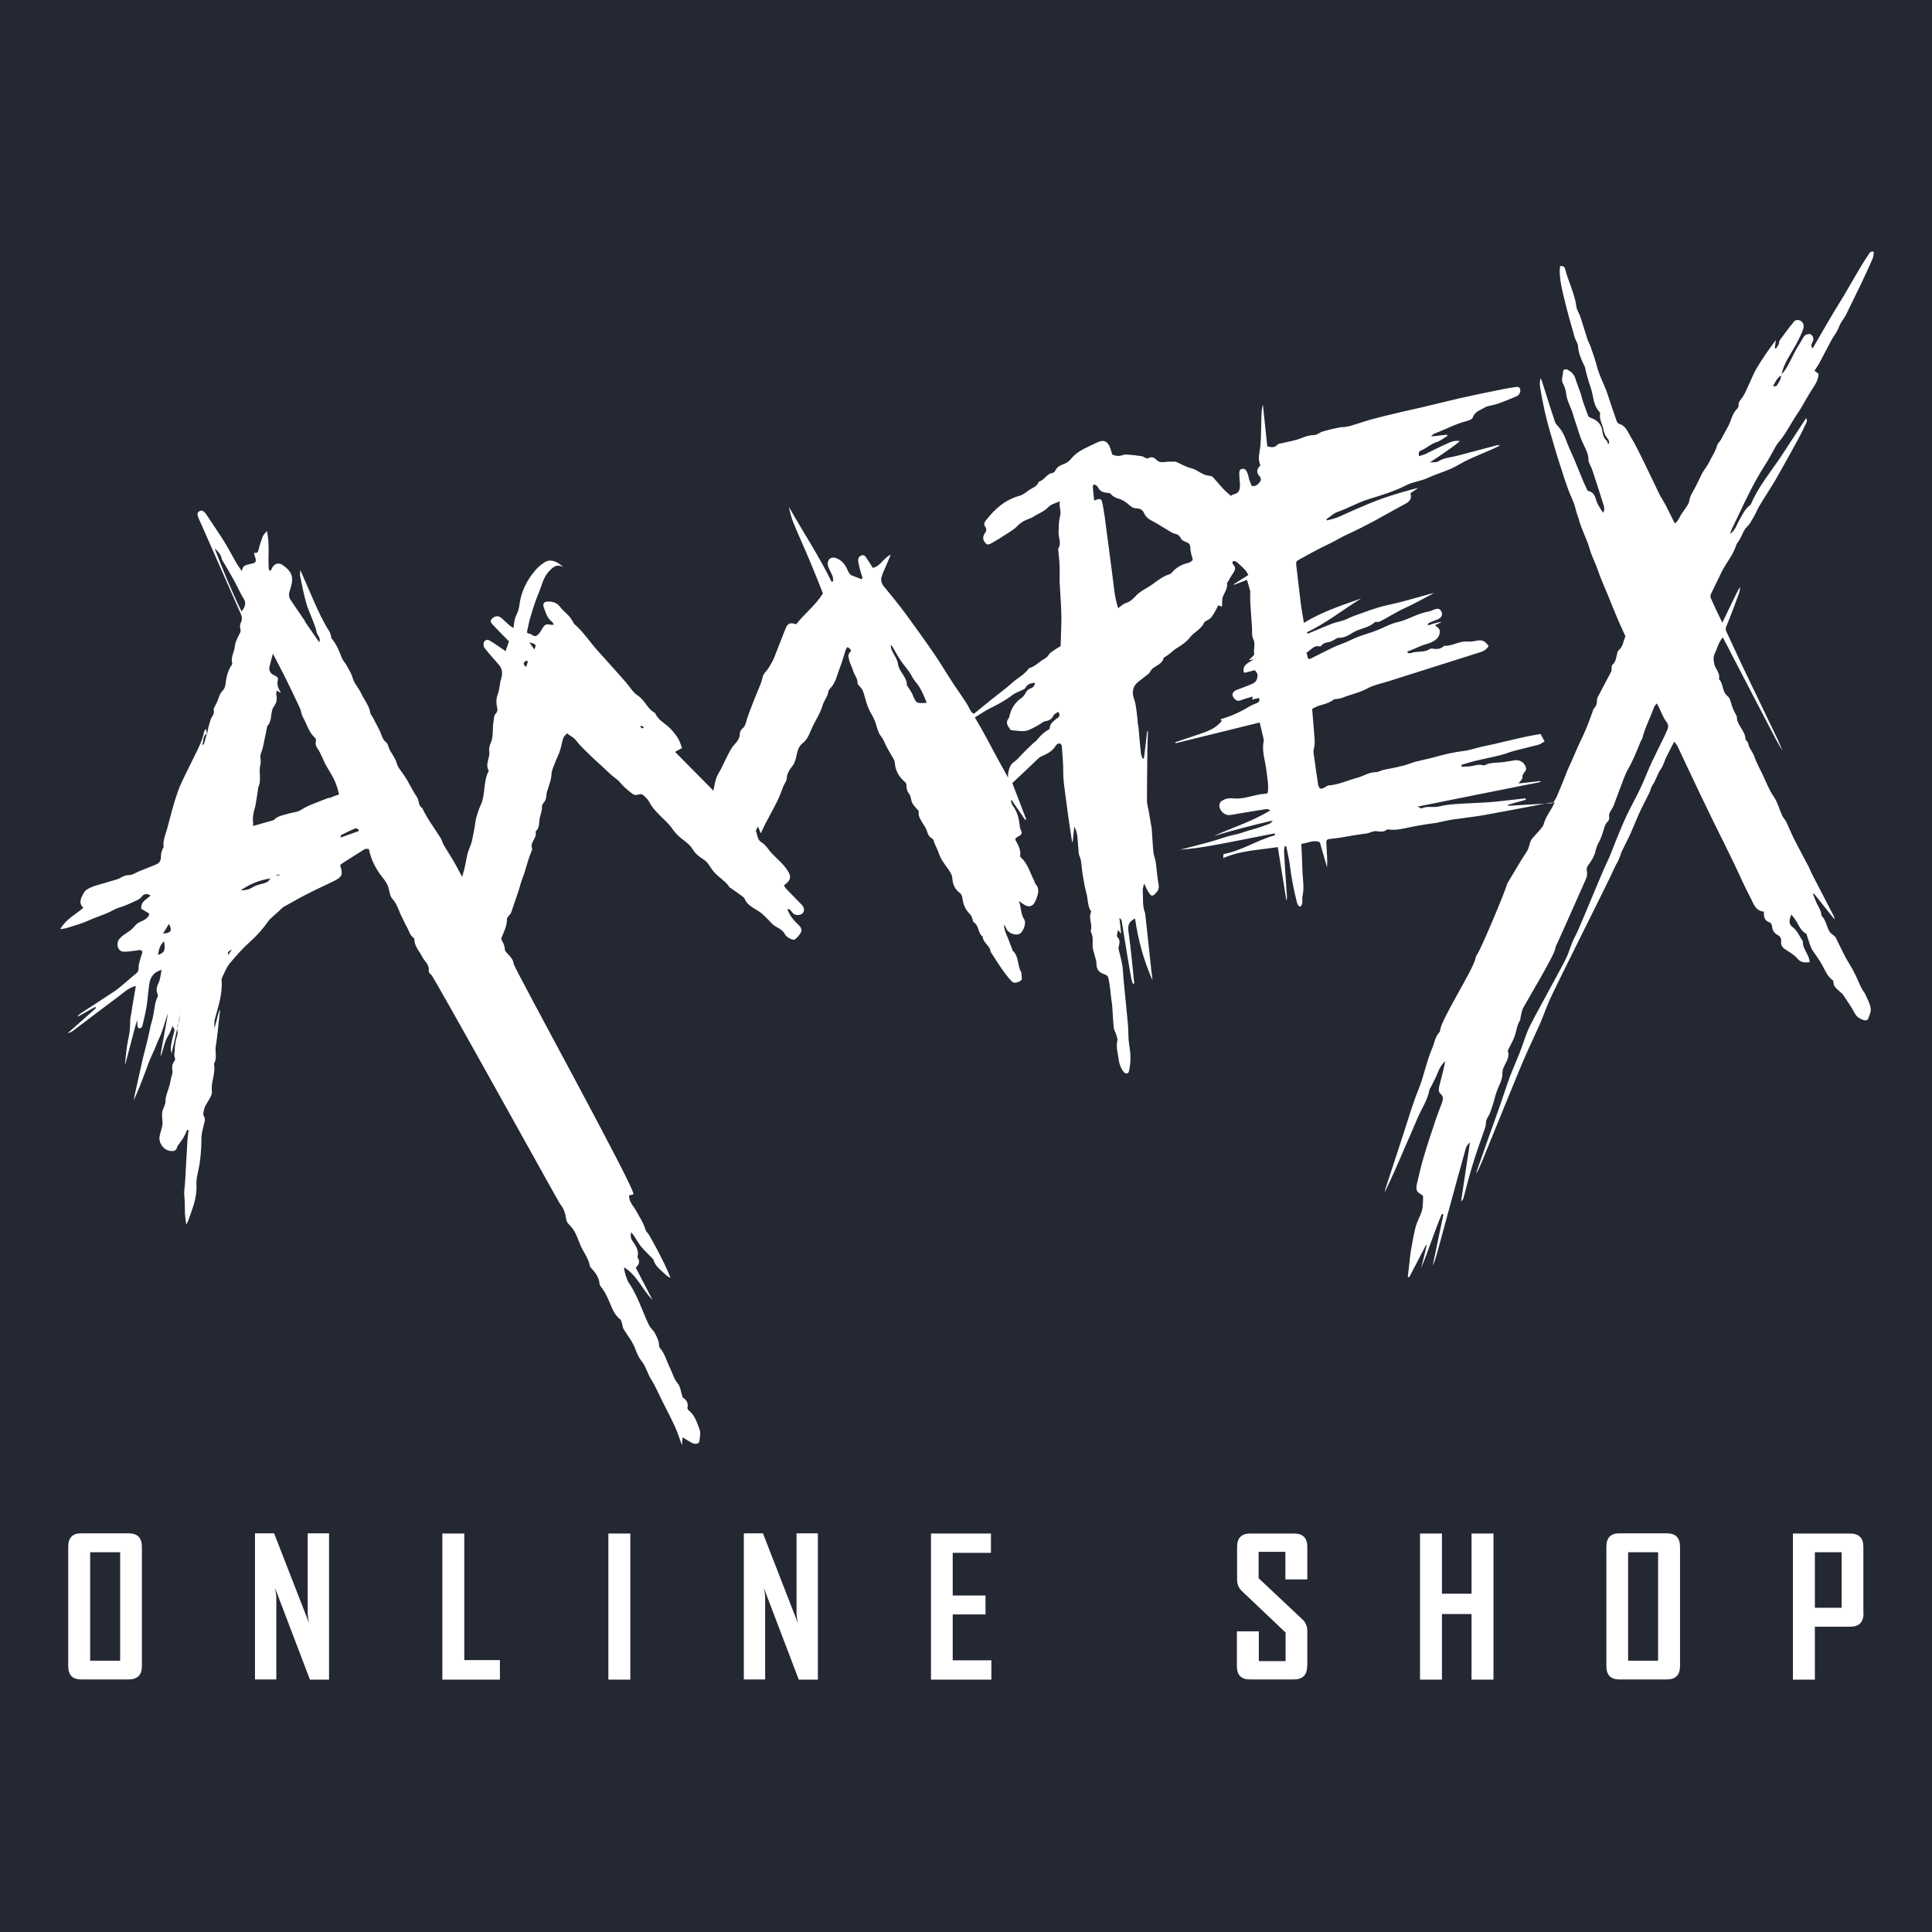 <svg viewBox="0 0 96 96" xmlns="http://www.w3.org/2000/svg" id="Ebene_1">
  <defs>
    <style>
      .cls-1 {
        fill: #fff;
      }

      .cls-2 {
        fill: #242833;
      }

      .cls-3 {
        fill: none;
      }
    </style>
  </defs>
  <rect height="96" width="96" class="cls-2"></rect>
  <g>
    <g>
      <path d="M12.11,29.77c-.12-.19-.21-.38-.31-.58-.21-.43-.47-.83-.7-1.25-.03-.05-.07-.11-.09-.17-.05-.23-.2-.39-.37-.53.41,1.06.83,2.1,1.34,3.14.18-.21.24-.43.12-.61Z" class="cls-3"></path>
      <path d="M16.71,38.98c-.06-.15-.13-.3-.2-.44-.11-.2-.24-.39-.35-.6-.11-.22-.19-.46-.32-.67-.09-.15-.19-.28-.14-.47.01-.04,0-.12-.04-.15-.32-.27-.41-.69-.61-1.04-.08-.13-.08-.31-.15-.45-.25-.54-.52-1.08-.78-1.62-.18-.36-.37-.71-.56-1.08-.06.25-.11.45-.17.65-.04.16.04.34.21.41.12.05.24.13.21.25-.08.26.05.44.15.65,0,0,0,0,.01,0h0s0,0,0,0c-.06-.04-.12-.08-.21-.13-.01.09-.03.16-.02.21.04.2.03.38-.1.55-.23.3-.06.74-.36,1.02,0,0,0,.02,0,.03-.03.17-.07.34-.1.5-.06.26-.09.53-.19.77-.08.21,0,.41-.04.6-.09.38.07.77-.11,1.14,0,0,0,.02,0,.03-.04.28-.08.56-.13.83-.03.18-.1.35-.12.52-.02.16,0,.33,0,.53.32-.09.65-.18,1.03-.29.16-.21.47-.24.75-.33.18-.06.39-.07.55-.15.16-.09.32-.18.49-.26.31-.13.62-.25.94-.37.17-.06.34-.13.5-.19-.05-.17-.08-.32-.14-.47Z" class="cls-3"></path>
      <path d="M34.76,71.02c-.13-.33-.23-.7-.54-.94-.04-.03-.07-.1-.06-.14.06-.27-.1-.42-.24-.5-.09-.28-.11-.55-.25-.71-.19-.22-.25-.5-.37-.74-.17-.33-.25-.71-.5-1-.03-.03-.05-.08-.05-.12,0-.22-.1-.42-.2-.61-.13-.23-.2-.21-.32-.45-.28-.59-.48-1.22-.81-1.79-.05-.09-.11-.19-.17-.27-.1-.15-.23-.54-.24-.78.65.4.9,1.11,1.41,1.62-.27-.53-.55-1.06-.83-1.6.15-.14.23-.3.1-.49-.01-.02-.02-.04-.01-.06.08-.32-.1-.55-.26-.79-.08-.11-.1-.24-.06-.42.06.07.09.1.11.13.14.2.25.42.41.61.16.19.35.36.52.54.03.03.06.06.07.1.11.34.39.52.63.75.06.06.14.1.22.14-.18-.47-.4-.89-.62-1.32-.14-.27-.29-.53-.44-.8-.06-.1-.16-.18-.19-.29-.1-.34-.3-.63-.47-.94-.13-.24-.36-.43-.34-.75.07-.02.15-.03.21-.06.21-.08-5.93-11.23-5.95-11.46-.02-.2-.15-.33-.27-.46-.06-.07-.16-.15-.16-.23-.02-.31-.2-.54-.36-.78-.11-.16-.23-.33-.31-.5-.05-.12-.1-.21-.22-.25-.1-.03-.18-.1-.17-.21.05-.29-.12-.49-.29-.65-.29-.27-.39-.63-.6-.94-.21-.32-.37-.67-.56-1-.17-.3-.37-.59-.54-.89-.06-.1-.08-.23-.14-.32-.31-.5-.67-.96-.92-1.5-.21-.12-.14-.37-.26-.54-.18-.26-.32-.55-.48-.83-.05-.08-.1-.16-.15-.24-.13-.2-.31-.38-.37-.59-.07-.28-.26-.49-.38-.74-.05-.11-.06-.25-.14-.31-.21-.16-.24-.4-.34-.61-.11-.22-.23-.43-.34-.65-.04-.08-.11-.14-.12-.22-.06-.38-.32-.66-.47-1-.12-.25-.33-.46-.4-.71-.06-.24-.19-.43-.3-.63-.07-.14-.2-.26-.25-.4-.13-.34-.26-.67-.5-.95-.03-.03-.02-.1-.04-.15-.02-.06-.03-.13-.06-.18-.31-.48-.55-1-.78-1.52-.22-.51-.44-1.01-.68-1.56,0,.13-.03.24,0,.34.09.43.17.86.29,1.28.07.27.19.52.29.78.08.23.19.45.23.69.03.16.23.29.13.5-.24-.35-.47-.68-.7-1.01-.01-.02,0-.05-.02-.06-.23-.34-.47-.68-.7-1.03-.05-.07-.08-.17-.08-.25,0-.12.05-.23.08-.34.16-.52.08-.8-.36-1.12-.19-.14-.36-.13-.51.04-.05.06-.08.15-.12.22-.03-.01-.06-.03-.09-.04-.06-.62.06-1.25-.1-1.94-.11.14-.18.21-.21.29-.08.21-.15.42-.2.64-.03.13-.08.2-.22.15,0,.04,0,.06,0,.08.17.46.06.42-.26.5-.16.04-.32.06-.35.34-.11-.16-.19-.26-.25-.36-.21-.37-.41-.75-.63-1.11-.28-.45-.58-.88-.87-1.32-.13-.2-.24-.26-.36-.19-.12.07-.13.16-.02.4.69,1.55,1.37,3.11,2.06,4.67.07.15.1.3.02.46-.04.09-.06.21-.03.31.04.12,0,.2-.06.3-.09.18-.19.37-.21.56-.02.3-.22.56-.13.87,0,.02-.01.04-.02.06-.21.3-.28.64-.32,1-.01.1-.06.21-.13.28-.15.15-.19.33-.26.51-.04.11-.1.21-.15.31-.02.04-.03.08-.05.11.05.15,0,.28-.09.4-.02.03-.03.07-.05.1,0,0,0,0,0,0t0,0c-.03.11-.07.23-.1.34,0,0,0-.01,0-.01-.02.11-.05.23-.07.35,0,0,0,.02,0,.03,0,0-.01,0-.02,0-.05.17-.09.33-.14.5,0,.02-.03.03-.09.09.08-.24.01-.47.23-.59,0,0,0-.01,0-.02,0,0,0-.01,0-.02-.02-.06-.03-.13-.05-.19-.03.04-.07.07-.08.12-.13.61-.45,1.13-.71,1.68-.21.44-.45.87-.61,1.33-.21.59-.36,1.21-.52,1.81-.08.31-.23.6-.18.93,0,.03-.05.07-.06.11-.03.1-.07.2-.07.3,0,.26-.04.37-.28.47-.26.11-.53.21-.8.32-.16.06-.31.18-.47.19-.17,0-.31.04-.45.13-.08.05-.17.08-.27.11-.3.09-.59.17-.89.26-.14.04-.28.09-.42.16-.09.05-.19.11-.24.2-.14.25-.31.51-.04.77-.4.34-.86.56-1.15,1.06.14-.02.22-.03.3-.05.33-.11.67-.19.99-.33.33-.15.67-.27,1-.4.23-.09.44-.24.7-.31.29-.09.57-.23.85-.36.08-.03.15-.09.2-.15.12-.17.26-.18.45-.08-.17.21-.5.28-.46.67.11.06.25.15.39.23,0,.16-.12.24-.24.32-.1.06-.22.09-.32.16-.09.06-.16.16-.24.24-.2.22-.5.31-.69.56-.16.2-.08.57.17.61.2.03.41-.02.62-.04.1,0,.23-.06.3-.02.12.07.03.19,0,.29-.04.19-.13.38-.12.56,0,.17-.05.25-.17.34-.17.13-.33.28-.49.41-.18.15-.35.31-.55.44-.54.36-1.08.71-1.62,1.06-.07.05-.14.1-.2.16,0,.01.01.02.02.03.28-.16.57-.32.85-.48.01.02.02.04.04.06-.47.42-.94.84-1.41,1.25.15-.03.26-.11.36-.19.72-.54,1.43-1.09,2.16-1.63.27-.2.51-.44.87-.53-.04.24-.08.47-.12.7-.04.21-.07.42-.1.63-.02.13-.06.25-.06.38,0,.34-.03.67-.11,1-.08.39-.11.79-.15,1.18-.03.3.62-2.44.61-2.15,0,.09,0,.17.01.26,0,.04.06.11.09.11.05,0,.11-.04.14-.08,0-.04.02-.07.03-.11.1-.42.2-.83.24-1.26.02-.24.05-.46.08-.7.05-.38.19-.63.62-.76-.05.23-.06.45-.14.62-.09.19-.15.35-.07.55.02.05.04.12.02.15-.15.29-.16.61-.22.92-.03.17-.08.34-.13.51-.04.21-.1.49-.17.77-.02.08-.03.16-.06.24-.05.21-.1.41-.15.59-.14.63-.28,1.25-.42,1.88-.02.09-.03.17-.05.26.23-.48.41-.97.6-1.47.1-.28.2-.56.33-.83.13-.26.22-.54.35-.81.17-.37.27-.77.4-1.16.11-.33-.45,2.37-.32,2.04.13-.33.17-.7.37-1.01.08-.12.12-.27.21-.46.05.11.1.17.09.21-.04.2-.11.39-.14.59-.03.15-.06.3-.03.44.01.05.02.1.02.14.09-.36.2-.86.29-1.27,0-.06,0-.12.02-.16.01-.02.02-.04.03-.06.05-.25.09-.43.1-.49,0,0,0,0,0,0,0-.02,0-.01,0,0-.03.16-.03.33-.1.49-.01.07-.03.14-.05.22,0,.02,0,.04,0,.06,0,.1.03.2,0,.29-.08.24-.12.47-.13.72,0,.14-.05.27.01.41.02.04.01.12-.02.15-.13.16-.13.33-.1.52.01.07-.02.15-.04.22-.03.13-.07.27-.09.4-.06.28-.23.6-.22.88,0,.18-.14.36-.16.54-.03.2.03.4.01.6-.02.18-.09.35-.13.53-.09.35.17.74.53.78.15.02.28,0,.33-.18.01-.06.05-.11.09-.16.08-.11.17-.22.23-.33.07-.12.12-.25.18-.38l.07.02c-.02.18-.05.37-.06.55-.04.66-.07,1.31-.11,1.97-.01.26-.07.51-.04.76.03.28.02.55.03.82,0,.18.04.35.06.59.05-.1.08-.14.1-.19.2-.58.45-1.14.41-1.78-.02-.35.11-.71.16-1.07.04-.26.06-.53.08-.8.01-.2,0-.41.02-.61.03-.23.1-.45.15-.68.01-.07.02-.16-.02-.22-.09-.13-.03-.25-.01-.37.05-.28.42-.62.39-.9-.06-.47.2-.9.1-1.37.17-.27.05-.57.09-.86.09-.55.13-1.11.2-1.67.07-.57-.23.63-.29.9-.02.07-.02.06,0,0,0-.02.01-.05.02-.1.02-.08,0-.17,0-.26,0-.09.01-.19.04-.28.17-.63.38-1.25.32-1.91,0-.03,0-.07.02-.09.12-.24.21-.5.37-.7.32-.39.67-.78,1.05-1.12.35-.31.65-.66.92-1.05.02-.03.06-.06.09-.09.13-.12.27-.24.4-.36.08-.07.15-.16.24-.21.41-.23.81-.46,1.23-.67.42-.22.86-.41,1.28-.62.39-.19.44-.33.3-.74,0,0,0-.02,0-.05.02-.02.05-.05.08-.07.38-.24.76-.49,1.14-.72.05-.03.14,0,.2,0,.11.56.37,1.03.71,1.45.13.16.23.33.28.53.04.18.07.38.19.51.25.28.32.64.49.95.07.13.12.27.2.4.12.2.16.45.37.59.02.01.02.06.02.09.02.33.25.56.39.83.11.23.37.39.32.7,0,.06.07.17.13.2.12.07,6.32,11.28,6.39,11.37.19.23.27.47.31.75.01.1.07.22.14.28.31.28.42.67.57,1.03.15.35.4.65.47,1.03,0,.04.04.08.07.11.2.22.38.45.41.77,0,.09.08.17.14.25.13.18.23.38.32.59.15.33.25.69.56.93.07.05.08.17.11.26.02.07.02.15.06.22.26.43.45.61.62,1.08.07.18.15.36.27.51.23.28.3.63.49.93.21.33.36.7.54,1.05.21.42.43.84.63,1.27.14.3.23.61.36.94,0-.14.02-.25.03-.39.18.11.32.2.47.28.16.08.35.04.36-.08.03-.21.08-.45,0-.63ZM7.85,47.45c.04-.25.09-.48.3-.68.07.43.05.56-.3.68ZM8.1,46.39c.11-.18.2-.32.29-.48.19.32.11.45-.29.48ZM11.34,47.45q-.08-.16.18-.26c-.06.08-.12.17-.18.26ZM10.65,27.24c.17.14.32.3.37.53.01.06.05.11.09.17.24.42.49.82.7,1.25.1.2.19.39.31.58.12.19.06.41-.12.61-.51-1.04-.93-2.08-1.34-3.14ZM12.96,43.93c-.14.04-.29.08-.41.16-.19.12-.38.15-.59.15.45-.31.93-.51,1.47-.59-.1.21-.28.23-.47.28ZM13.74,43.53s0-.03-.01-.05c.06,0,.11-.02.17-.03,0,.01,0,.02,0,.03-.06.01-.11.03-.17.04ZM16.34,39.64c-.32.12-.63.24-.94.37-.18.07-.33.17-.49.26-.16.09-.37.1-.55.15-.28.09-.59.12-.75.33-.38.11-.71.2-1.03.29,0-.2-.03-.37,0-.53.02-.18.09-.35.12-.52.05-.28.09-.56.13-.83,0-.01,0-.02,0-.03.18-.36.01-.76.11-1.14.05-.19-.05-.39.04-.6.1-.24.13-.51.19-.77.04-.17.07-.33.1-.5,0-.01,0-.03,0-.03.29-.28.13-.72.36-1.02.13-.17.14-.35.1-.55-.01-.06.01-.12.02-.21.08.05.15.09.21.13-.1-.2-.23-.39-.15-.65.04-.12-.09-.2-.21-.25-.17-.07-.25-.25-.21-.41.05-.2.1-.4.17-.65.19.37.38.72.56,1.08.27.54.53,1.08.78,1.62.07.14.07.32.15.45.2.35.29.76.61,1.04.03.03.05.1.04.15-.06.19.04.32.14.47.13.21.21.45.32.67.11.2.24.4.35.6.08.14.15.29.2.44.06.15.09.3.14.47-.17.06-.34.13-.5.19ZM17.81,41.3c-.29.1-.57.21-.89.32.01-.05.01-.12.04-.13.23-.12.46-.23.7-.33.04-.02.11.04.17.06,0,.03-.01.05-.02.08Z" class="cls-1"></path>
      <path d="M92.92,12.54c-.53.76-.95,1.59-1.44,2.38-.49.78-.94,1.59-1.41,2.39-.12-.12-.05-.23,0-.33.07-.14.03-.26-.07-.35-.08-.07-.3-.02-.37.1-.2.33-.4.65-.57,1-.16.32-.31.64-.56.9,0,0,0,.01,0,.02,0,0,0,0,0,0,0,0,0,0,0,0,0,.18-.09.33-.19.47-.01.02-.03.04-.04.06,0,0-.01,0-.02.01-.03,0-.09,0-.15,0,.12-.22.21-.42.41-.54,0,0,0,0,0-.01h0s0,0,0,0c0,0,0,0,.01-.01.1-.55.44-1,.7-1.47.15-.27.29-.55.39-.84.05-.16-.03-.35-.18-.4-.15-.05-.27,0-.35.14-.03.05-.08.09-.12.14-.18.24-.36.48-.54.73-.03.04-.01.11-.03.16-.04.08-.09.15-.14.23-.02,0-.04-.02-.06-.02l.05-.4c-.34.45-.65.89-.93,1.36-.19.31-.31.65-.47.98-.08.18-.16.36-.27.52-.09.12-.2.22-.18.4,0,.04-.03.11-.06.14-.28.26-.31.65-.5.96-.11.19-.21.39-.32.59-.05.09-.15.17-.18.26-.09.34-.29.61-.44.92-.08.16-.2.3-.29.45-.16.3-.29.62-.46.91-.1.17-.18.33-.21.53-.02.13-.13.26-.21.38-.07.11-.15.2-.21.31-.08.14-.14.3-.29.4-.16-.32-.31-.63-.47-.94-.08-.15-.18-.29-.26-.44-.26-.54-.52-1.08-.78-1.62-.22-.44-.42-.88-.68-1.3-.15-.25-.25-.56-.58-.65-.05-.01-.1-.09-.12-.14-.14-.4-.28-.8-.41-1.21-.16-.53-.45-1.01-.58-1.54-.08-.31-.19-.62-.3-.93-.04-.13-.12-.25-.16-.38-.12-.37-.23-.74-.35-1.11-.06-.18-.18-.34-.2-.52-.09-.65-.4-1.24-.56-1.86-.03-.13-.12-.16-.25-.15,0,.07-.02.14-.02.2,0,.51.12,1,.24,1.48.15.63.33,1.25.51,1.88.04.14.15.27.16.41.02.37.17.69.33,1.02.04.08.04.19.07.28.04.15.08.3.13.46.06.2.14.4.18.61.07.32.11.65.35.9.02.02.04.06.04.09-.06.27.1.49.15.74.04.21.11.39.25.54.04.05.04.14.05.21-.02,0-.04.01-.06.02-.02-.06-.03-.13-.07-.17-.16-.14-.19-.32-.22-.51-.05-.32-.26-.5-.54-.61-.06-.02-.14-.05-.15-.1-.1-.24-.18-.49-.27-.74-.04-.11-.06-.22-.09-.33-.09-.26-.2-.52-.28-.79-.06-.2-.2-.33-.37-.43-.09-.05-.23-.04-.24.07,0,.2-.12.41,0,.62.08.15.13.32.15.49.04.37.24.67.34,1.02.08.3.2.6.29.91.05.16.11.32.18.48.13.29.31.57.3.91,0,.08.06.16.09.24.04.09.08.17.11.27.18.54.36,1.09.53,1.64.05.14.09.29,0,.45-.15-.22-.3-.43-.36-.67-.07-.25-.19-.39-.41-.42-.09-.2-.18-.37-.25-.55-.13-.31-.26-.63-.39-.95-.15-.36-.33-.72-.46-1.09-.09-.24-.21-.44-.38-.63-.06-.06-.12-.13-.14-.2-.23-.68-.44-1.37-.66-2.05-.02-.05-.04-.09-.06-.13-.04.14-.04.26-.03.39.06.41.14.82.23,1.23.13.58.3,1.16.47,1.73.11.39.23.77.36,1.16.11.35.22.69.35,1.04.11.31.28.6.35.91.05.24.15.46.21.69.14.46.38.9.51,1.37.09.33.26.62.37.95.15.46.36.9.54,1.35.16.39.31.78.48,1.17.11.27.24.54.38.84-.11.21-.11.52-.36.71-.03.02-.03.08-.05.12-.06.2-.05.43-.24.58-.04.03-.03.12-.04.18,0,.06,0,.13-.03.18-.22.42-.44.83-.66,1.25-.03.05-.04.12-.04.19,0,.13-.03.25-.13.35-.05.05-.07.13-.09.2-.11.29-.21.58-.33.86-.13.32-.29.62-.43.94-.12.27-.23.55-.36.82-.18.37-.3.76-.47,1.14-.12.26-.19.54-.39.77-.73.04-1.47.09-2.22.13,0-.02,0-.03,0-.05.3-.08.59-.17.89-.25,0-.02-.01-.04-.02-.07-.59.06-1.17.14-1.76.19-.55.04-1.11.05-1.67.09-.28.02-.58.05-.85.12-.29.08-.6-.04-.88.1-.03.01-.08-.04-.2-.09,2.08-.42,4.09-.82,6.1-1.22,0-.02,0-.03,0-.05-.36.04-.72.08-1.08.12.08-.14.2-.18.19-.35,0-.11.12-.22.18-.33,0-.02,0-.04,0-.06-.03-.26-.3-.46-.56-.41-.17.03-.34.05-.51.08-.33.06-.69,0-1,.17-.02,0-.04,0-.06,0-.23-.08-.45.03-.67.05-.13.01-.26.01-.4.02,0-.03-.01-.06-.02-.09.23-.07.45-.14.68-.2.42-.1.85-.18,1.28-.29.21-.05.42-.14.63-.2.41-.11.82-.2,1.23-.31.11-.03.2-.1.32-.17-.08-.15-.14-.26-.2-.37-.32.06-.63.11-.93.18-.46.1-.92.22-1.37.32-.23.05-.46.1-.69.15-.29.07-.57.17-.86.2-.48.06-.94.17-1.41.3-.41.12-.83.17-1.23.32-.42.16-.88.22-1.33.32-.12.03-.24.11-.37.11-.36,0-.65.22-.99.3-.45.12-.88.33-1.36.36-.05,0-.1.04-.14.07-.25.15-.33.12-.38-.16-.06-.39-.12-.79-.17-1.18-.02-.18-.08-.37-.04-.53.05-.19.05-.36.04-.54-.04-.49-.08-.98-.12-1.46.35-.24.78-.21,1.08-.48.02-.02.06,0,.09-.01.1-.02.21-.02.31-.06.41-.17.86-.25,1.26-.47.31-.17.68-.24,1.03-.35,1.55-.49,3.09-.98,4.64-1.47.15-.05.27-.15.36-.28-.17-.25-.31-.32-.54-.28-.17.02-.34.07-.51.05-.4-.04-.75.23-1.14.21,0,0-.02,0-.03.01-.17.16-.36.17-.57.13-.05-.01-.11,0-.15.03-.28.18-.62.08-.92.19-.05.02-.11,0-.16,0,0-.02-.01-.05-.02-.07.21-.09.43-.17.64-.27.26-.11.55-.14.79-.34.12-.1.16-.2.18-.34.03-.19-.12-.26-.24-.36.13-.06.24-.11.34-.16-.12,0-.24.03-.35.06-.12.04-.23.07-.35.11.01-.08.05-.13.09-.14.14-.06.28-.11.42-.17.18-.08.24-.22.18-.36-.07-.16-.17-.2-.37-.12-.09.03-.18.08-.27.1-.55.08-1.02.41-1.56.53-.28.06-.55.2-.82.32-.29.13-.61.23-.92.33-.3.09-.59.25-.88.37-.2.08-.4.15-.59.24-.37.18-.74.37-1.1.55-.03.01-.06,0-.12.01-.03-.1-.05-.2-.08-.31.22-.12.35-.38.65-.31.03,0,.09-.02.11-.06.09-.11.2-.13.34-.15.13-.02.25-.11.37-.17.04-.02.08-.05.11-.05.29.02.52-.13.75-.27.34-.2.76-.22,1.06-.5.05-.04.17,0,.24-.03.44-.22.84-.49,1.29-.69.46-.21.91-.47,1.41-.73-.13.03-.21.04-.29.07-.67.18-1.34.39-2.02.53-.57.12-1.1.34-1.65.53-.17.06-.33.15-.49.21-.19.07-.39.1-.58.17-.42.16-.83.34-1.24.51-.01-.02-.02-.04-.04-.07.96-.46,1.79-1.12,2.69-1.68-.96.34-1.93.65-2.84,1.21-.05-.31-.11-.61-.15-.91-.08-.62-.14-1.25-.22-1.87-.03-.27-.04-.27.18-.39.47-.26.94-.52,1.43-.75.23-.11.45-.24.68-.36.34-.17.69-.32,1.03-.5.36-.18.71-.37,1.06-.57.35-.19.69-.38,1.04-.57.21-.11.33-.27.24-.52.14-.09.27-.18.4-.27-.6.15-1.18.32-1.76.52-.43.15-.85.33-1.27.51-.34.14-.67.31-1.02.45-.16.06-.33.09-.49.14,0-.02-.02-.04-.03-.06.18-.12.35-.29.55-.36.52-.18.99-.46,1.53-.63.64-.2,1.29-.39,1.89-.7.33-.17.72-.2,1.06-.36.5-.23,1.04-.36,1.53-.65.52-.31,1.1-.52,1.66-.77.13-.06.27-.12.4-.19-.08-.03-.14-.02-.2,0-.64.17-1.28.34-1.93.51-.31.08-.63.09-.92.27-.11.07-.29.04-.44.06.52-.34,1.03-.67,1.5-1.06-.25-.05-.47.04-.67.14-.36.16-.71.34-1.06.51-.09.04-.2.06-.3.1-.03-.15-.02-.24.11-.29.27-.11.47-.32.76-.41.19-.06.36-.2.54-.31,0-.02-.01-.04-.02-.06-.24.03-.48.05-.79.09.09-.09.11-.13.15-.14.55-.2,1.06-.49,1.63-.63.11-.03.27-.09.29-.18.11-.3.39-.36.61-.5.06-.04.14-.05.21-.07.14-.04.29-.06.43-.11.27-.1.53-.2.79-.31.09-.04.19-.07.25-.14.05-.06.09-.18.07-.26-.02-.11-.12-.14-.23-.12-.18.03-.36.06-.54.09-.75.15-1.49.3-2.24.47-.66.15-1.31.32-1.96.47-.39.09-.79.17-1.18.27-.41.1-.81.19-1.21.3-.36.1-.71.22-1.07.33-.1.03-.21.04-.31.06-.09.01-.19,0-.29.03-.26.06-.52.11-.78.19-.15.04-.28.18-.43.18-.22,0-.41.06-.61.14-.31.13-.65.18-.98.26-.08.02-.19.02-.24.08-.14.16-.3.13-.5.08-.07-.7-.15-1.39-.22-2.08-.05.2-.07.39-.07.58-.02.48-.01.97-.05,1.45-.03.34-.16.67,0,.99q-.29.28-.05.54c.1.11.08.22,0,.32-.09.11-.2.2-.38.17-.04-.1-.09-.21-.13-.32-.03-.1-.04-.21-.08-.31-.05-.11-.11-.26-.28-.22-.15.04-.13.18-.13.29,0,.14.02.28.03.42.01.26,0,.5-.33.56-.04,0-.07.04-.12.07-.13-.12-.27-.23-.38-.35-.17-.18-.33-.38-.5-.57-.04-.04-.11-.07-.17-.08-.35,0-.58-.29-.91-.37-.26-.06-.51-.21-.76-.32-.06-.02-.13-.01-.19-.01-.13,0-.26,0-.39.02-.16.02-.3,0-.41-.12-.09-.1-.22-.15-.35-.09-.1.05-.18.02-.26-.04-.07-.04-.16-.05-.24-.06-.15-.02-.3-.04-.45-.05-.12,0-.24-.03-.35.01-.19.07-.35.06-.54-.03-.03-.11-.06-.22-.1-.33-.12-.33-.33-.42-.65-.26-.12.06-.25.12-.38.18-.34.16-.67.33-.91.63-.11.13-.23.22-.39.27-.16.06-.31.14-.39.31-.02.05-.08.11-.14.12-.3.04-.41.37-.69.44-.07.24-.3.29-.47.41-.15.11-.31.24-.49.29-.72.2-1.23.66-1.67,1.23-.07.09-.11.19-.03.3.09.12.06.22-.01.32-.03.04-.05.09-.07.14-.05.15.02.28.12.38.1.1.21.01.3-.03.25-.14.49-.29.73-.45.19-.12.39-.24.54-.4.16-.17.35-.27.57-.35.07-.03.14-.05.2-.09.25-.17.55-.26.77-.5.13-.14.37-.19.57-.28-.07.24.08.48,0,.76-.07.25-.06.53-.07.79-.01.27.16.54-.02.81,0,0,0,.02,0,.03.02.27.06.54.07.82.01.25,0,.51,0,.77.03.59.08,1.18.09,1.77,0,.48-.03.96-.04,1.45-.11.06-.21.12-.31.19-.1.07-.23.14-.29.25-.08.13-.19.18-.31.25-.21.15-.4.33-.65.4,0,0-.02.01-.02.02-.14.19-.32.33-.52.47-.22.15-.41.34-.61.5-.23.19-.47.36-.7.55-.3.24-.6.49-.9.73-.06-.04-.1-.06-.12-.09-.09-.14-.16-.3-.25-.44-.22-.34-.45-.67-.68-1.01-.32-.49-.62-1-.95-1.48-.44-.64-.89-1.26-1.34-1.88-.36-.49-.75-.97-1.14-1.44-.11-.14-.15-.3-.11-.45.07-.24.19-.47.29-.71.05-.12.1-.25.17-.41-.37.17-.5.57-.89.66-.1-.16-.2-.32-.31-.48-.06-.09-.12-.19-.26-.14-.14.05-.17.18-.16.29.04.23.1.46.17.68.03.09.07.16,0,.21-.15-.06-.28-.11-.42-.16-.14-.04-.2-.12-.26-.26-.11-.28-.29-.52-.59-.63-.23-.08-.42.05-.41.29,0,.09.04.19.08.27.05.12.12.23.16.35.03.07.02.16.03.24-.03.01-.05.02-.08.03-.63-1.29-1.42-2.48-2.12-3.72.06.29.13.57.24.83.27.65.56,1.28.83,1.93.22.52.43,1.05.62,1.54-.38.6-.92,1.01-1.33,1.53-.3-.1-.42-.05-.53.22-.18.45-.35.9-.53,1.35-.03.08-.06.16-.1.24-.07.13-.15.26-.23.39-.07.11-.18.2-.24.32-.06.13-.07.29-.13.43-.1.26-.21.5-.31.76-.13.34-.27.67-.38,1.02-.05.16-.07.33-.22.45-.07.05-.12.16-.13.25,0,.24-.13.4-.28.56-.12.13-.21.3-.29.46-.13.25-.25.5-.37.75-.08.15-.18.29-.23.45-.07.2-.1.41-.14.62-.63-.64-1.27-1.28-1.91-1.93.12-.06.23-.13.35-.19-.06-.15-.11-.34-.21-.5-.13-.2-.29-.4-.47-.56-.24-.21-.53-.36-.66-.68-.38-.19-.5-.63-.85-.86-.25-.16-.41-.45-.61-.68-.45-.51-.91-1.02-1.37-1.53-.4-.44-.72-.95-1.17-1.34-.05-.04-.07-.11-.1-.16-.07-.1-.13-.2-.21-.28-.13-.14-.29-.26-.4-.41-.16-.22-.36-.28-.61-.28-.19,0-.28.11-.21.29.1.26.16.53.4.71.04.03.06.08.1.15-.08,0-.14.02-.19,0-.17-.05-.28.01-.37.17-.07.13-.15.27-.27.36-.16.13-.28-.11-.45-.09-.01,0-.03-.03-.06-.06.06-.25.1-.51.18-.77.12-.4.24-.8.41-1.19.15-.35.21-.74.49-1.05.21-.23.4-.41.73-.23-.34-.32-.67-.41-.93-.24-.18.12-.35.26-.48.42-.41.49-.69,1.05-.77,1.69-.02.19-.08.37-.17.55-.09.17-.09.39-.13.61-.08-.06-.14-.09-.2-.14-.13-.11-.25-.24-.38-.35-.16-.14-.33-.13-.48.02-.1.1-.09.18.08.35.25.26.5.52.76.78-.06.17-.11.31-.17.49-.07-.05-.11-.08-.15-.11-.21-.14-.42-.29-.64-.42-.11-.07-.23-.03-.28.07-.04.08-.03.22.02.29.22.28.46.55.7.82.2.22.21.46.13.72-.04.13-.06.27-.08.4-.02.12-.04.24-.08.34-.09.23-.09.46-.04.69.03.12.02.21-.06.29-.1.1-.09.22-.11.35-.08.37.01.77-.15,1.13-.06.12-.09.28-.07.41.05.32-.22.62-.03.94,0,0,0,.02,0,.03-.21.4-.19.86-.27,1.29-.03.14-.06.26-.12.39-.1.21-.17.44-.23.66-.04.15-.05.31-.08.47-.04.22-.08.44-.13.66-.02.09-.05.18-.09.28-.04.12-.1.24-.13.36-.08.35-.13.72-.24,1.06-.1.28-.07.58-.14.86-.12.46-.14.95-.2,1.42-.04.26-.08.53-.12.79.02,0,.04,0,.05,0,.08-.22.16-.44.24-.67.03,0,.05.01.08.02-.15,1.08-.3,2.16-.46,3.24.01,0,.02,0,.04,0,.05-.19.11-.38.16-.57.03,0,.05.01.08.02-.02.15-.03.31-.06.46-.07.34-.1.68.1,1,.17.27.23.3.52.2.22-.08.29-.19.32-.47,0-.09.02-.19.06-.27.15-.31.32-.61.46-.92.26-.62.53-1.23.75-1.86.12-.35.33-.68.32-1.08,0-.04.05-.09.08-.13.04-.06.11-.11.13-.18.12-.35.24-.7.36-1.06.07-.2.11-.41.19-.61.17-.43.26-.89.44-1.32.02-.06.06-.14.05-.18-.13-.32.27-.53.17-.85.22-.18.16-.44.21-.68.04-.19.13-.38.11-.59,0-.05.05-.12.09-.17.09-.1.12-.22.13-.35,0-.14.06-.27.1-.41.06-.2.14-.4.15-.62,0-.21.11-.42.19-.63.07-.19.17-.37.23-.56.07-.21.1-.43.17-.64.03-.08.11-.15.18-.23.17.13.33.19.46.36.25.33.57.6.87.9.14.14.3.27.44.4.15.14.29.28.44.41.14.13.31.22.43.37.17.21.37.37.57.53.1.08.19.12.33.07.07-.02.19-.03.24.02.12.1.24.22.31.35.15.29.38.52.61.75.21.2.42.4.58.64.12.17.26.31.42.43.2.16.42.31.54.52.15.25.35.39.58.54.17.11.28.32.4.49.24.34.64.52.86.87,0,.02.04.02.05.03.21.15.43.3.64.46.02.02.04.05.06.08.13.33.45.45.71.63.1.06.19.14.27.22.13.12.26.26.38.39.19.19.5.24.64.52.05.1.16.17.26.22.07.04.19.07.24.04.12-.1.23-.22.3-.36.07-.14-.03-.28-.13-.37-.25-.23-.43-.46-.55-.77.15-.03.19.1.27.19.12.13.39.13.5,0,.1-.11.07-.29-.06-.42-.25-.26-.51-.52-.76-.78-.05-.05-.08-.12-.12-.17.39-.29.37-.47.16-.78-.27-.41-.7-.68-.98-1.09-.08-.11-.19-.21-.3-.28-.21-.13-.19-.37-.27-.55-.02-.04.05-.12.11-.23.06.15.09.23.13.34.08-.17.15-.32.22-.46.2-.39.42-.77.61-1.16.12-.24.2-.49.3-.74.05-.12.15-.23.16-.35,0-.28.17-.48.32-.69.07-.1.11-.23.14-.35.06-.26.1-.55.32-.72.3-.23.38-.59.53-.89.17-.33.37-.64.48-1.02.06-.22.25-.41.28-.67,0-.05.05-.1.08-.14.29-.29.35-.68.49-1.04.12-.29.19-.59.29-.89.02-.05.05-.09.09-.14.11.07.23.15.13.25-.14.14-.07.28-.04.42.04.17.14.33.19.51.06.21.23.38.22.61,0,.06.07.13.12.18.15.14.19.33.24.51.08.29.17.6.33.85.11.18.18.35.24.55.06.19.11.41.24.56.12.15.17.31.25.47.1.2.22.39.33.58.04.07.09.15.1.23.02.41.2.73.51.99.04.03.07.09.07.14,0,.17.02.3.13.44.1.12.09.32.16.46.05.11.15.2.23.3.03.04.1.08.09.12-.04.25.11.43.22.62.08.12.16.25.2.39.04.13.09.24.21.31.04.03.1.07.11.11.05.23.19.43.26.65.1.32.31.56.49.82.09.14.17.26.18.43.02.28.12.53.35.7.12.09.14.19.16.33.04.28.15.53.36.74.06.05.09.14.12.21.03.07.03.17.08.2.27.17.19.54.44.71.01.31.37.45.39.75.32.49.62,1,1.02,1.44.12.13.21.11.34.07.12-.04.22-.1.19-.25-.02-.08,0-.19-.03-.25-.2-.33-.1-.78-.42-1.06-.02-.02-.02-.06-.03-.09-.07-.18-.14-.36-.21-.54-.09-.21-.19-.42-.19-.66.05.05.08.11.1.17.08.24.48.4.69.27.17-.1.33-.54.21-.71-.18-.26-.14-.57-.26-.91.1.07.14.1.18.13.31.23.53.16.67-.2.1-.27.2-.53-.03-.78-.03-.04-.04-.1-.06-.15-.21-.39-.31-.85-.66-1.16-.02-.02-.05-.06-.04-.08.04-.3-.09-.54-.23-.78-.01-.02,0-.06,0-.1.03-.02.06-.03.08-.05.08-.06.19-.1.22-.18.03-.07-.04-.17-.07-.26-.01-.04-.02-.08-.02-.13-.04-.36-.12-.69-.34-.99-.05-.07-.08-.16-.11-.25.02,0,.04-.02.05-.03.22.33.45.65.67.98.02,0,.03-.02.05-.03-.23-.59-.46-1.19-.69-1.8.44-.41.87-.82,1.3-1.23.06-.06.14-.1.22-.13.27-.12.51-.26.66-.53.03-.05.12-.08.18-.08.04,0,.1.09.1.14.03.45.08.89.07,1.34,0,.35.06.69.1,1.03.09.71.19,1.42.3,2.13.01.08.03.16.04.25,0,0,.02,0,.03,0,.03-.25.05-.51.08-.76.08.16.13.31.15.47.03.28.04.57.07.85.01.11.08.22.1.33.04.21.05.42.08.64.06.33.1.66.19.98.1.32.05.67.25.96-.14.28.03.55,0,.83,0,.06-.04.14-.01.19.15.27.04.57.1.85.03.13.07.26.11.4.02.09.06.19.06.28-.01.29.11.47.39.56.07.02.17.08.19.14.05.18.07.38.1.57.02.16.03.31.05.47.01.11.04.23.05.34.03.37.04.75.08,1.12,0,.1.07.2.1.3.03.11.1.24.08.34-.08.34.03.66.07.98.03.22.11.43.25.6.1.11.24.09.26-.06.05-.24.08-.48.07-.73,0-.26-.07-.53-.09-.79-.02-.28-.01-.56-.04-.84-.06-.68-.14-1.37-.2-2.05-.03-.27-.03-.53-.07-.8-.04-.27-.12-.54-.18-.8-.01-.05-.02-.11,0-.16.03-.17.09-.32-.07-.48-.05-.05.01-.21.03-.35.06.07.09.1.16.19-.03-.31-.06-.55-.09-.79.07.05.11.11.12.18.03.17.05.34.08.5.12.74.24,1.49.37,2.23.02.12.06.24.1.36.02,0,.05,0,.07-.01-.09-.87-.17-1.74-.29-2.6-.04-.3.03-.49.33-.63.15,1.07.43,2.08.86,3.06,0-.18-.04-.36-.06-.54-.1-.9-.19-1.81-.29-2.71,0-.05-.02-.11-.04-.16-.11-.33-.06-.67-.09-1.01-.01-.12.04-.24.06-.37.07.08.08.16.12.23.04.09.09.17.15.25.08.14.17.15.28.03.12-.12.22-.24.18-.45-.07-.37-.09-.74-.14-1.11-.03-.18-.1-.35-.12-.53-.04-.37-.05-.75-.08-1.12,0-.06-.02-.13-.03-.19-.04-.25-.09-.5-.13-.76-.03-.16-.08-.31-.08-.47,0-.81.01-1.61.02-2.42,0-.34.02-.69.03-1.03-.01,0-.03,0-.04,0-.05.45-.11.9-.16,1.35-.02,0-.05,0-.07,0-.03-.09-.07-.17-.08-.26-.05-.43-.08-.85-.12-1.28,0-.05-.02-.11-.03-.16-.02-.2-.03-.4-.06-.6-.03-.21-.05-.43-.12-.63-.13-.33-.09-.64.17-.86.18-.15.37-.28.55-.43.05-.04.07-.11.11-.16.04-.05.08-.1.13-.13.2-.14.45-.23.51-.51.26-.12.44-.35.68-.49.23-.14.45-.29.61-.5.21-.28.57-.41.71-.74.02-.04.08-.08.12-.1.25-.1.35-.33.47-.54.04-.07.07-.15.11-.22.08.03.14.04.19.06.01-.17-.01-.34.04-.48.08-.22.24-.41.21-.66,0-.04.04-.1.07-.14.08-.14.16-.28.25-.41.09-.13.12-.25,0-.38-.05-.06-.09-.15,0-.19.05-.02.14.03.19.07.14.12.26.24.39.37.06.06.09.14.16.25-.26.16-.49.31-.73.46,0,0,0,.02.01.03.21-.08.43-.16.65-.25.06.2.11.37.16.55,0,.03,0,.06,0,.09,0,.15,0,.3,0,.44.03.43.06.87.09,1.3.01.19-.02.4.06.56.13.26,0,.5.05.75,0,.03-.05.09-.09.13-.05.05-.1.09-.18.17.1-.01.15-.02.25-.03-.46.24-.55.35-.5.64.03,0,.06.02.09.01.16-.04.31-.08.46-.12.15.19.15.19.12.37-.02.16-.12.25-.25.31-.25.11-.51.2-.77.3-.23.09-.28.28-.1.45.1.1.19.11.32.06.18-.07.37-.12.57-.18,0,.07-.01.1-.02.15.12-.03.22-.05.33-.08.06.13.02.2-.09.25-.14.06-.28.11-.41.19-.44.27-.91.48-1.41.62.03.03.05.06.07.08-.29.37-.7.52-1.12.66-.4.13-.79.27-1.19.4,0,.02,0,.04.01.05,1.4-.34,2.79-.69,4.18-1.03.06.25.12.48.17.71.02.07.04.15.03.22-.11.51.09.99.14,1.49.04.36.12.71.06,1.08-.04.02-.08.04-.12.04-.54.03-1.04.29-1.59.23-.11-.01-.24-.01-.35.02-.11.04-.26.1-.31.2-.13.26.16.63.46.61.15-.01.29-.05.44-.07.48-.08.95-.16,1.43-.23.04,0,.09.03.18.06-.91.56-1.89.86-2.82,1.28.97-.29,1.94-.54,2.93-.77-.06.09-.13.15-.21.18-.27.1-.54.2-.82.27-.3.08-.58.2-.88.26-.41.08-.8.24-1.2.35-.5.14-.99.26-1.49.39.53-.04,1.06-.11,1.59-.21.53-.09,1.05-.2,1.58-.3.51-.1,1.01-.2,1.52-.3,0,.03.02.06.03.09-.89.24-1.66.77-2.57.94,0,.06,0,.11-.01.2.87-.39,1.79-.4,2.71-.55.15.91.29,1.79.43,2.66.04-.1.02-.2.02-.29-.05-.72-.1-1.44-.14-2.16,0-.08.02-.16.03-.25.03,0,.05,0,.08,0,.06.31.14.62.18.93.07.61.19,1.21.34,1.81.03.11.05.23.19.26.15-.16.06-.36.1-.53.09-.39.02-.77,0-1.15-.01-.48-.04-.95-.06-1.44.32-.03.6-.22.92-.08.12.42.24.83.36,1.25.02-.37-.01-.73-.03-1.09-.02-.31-.01-.31.31-.34.13-.01.25-.03.38-.05.42-.07.84-.15,1.27-.2.18-.02.36-.14.51-.12.2.02.37.06.54-.08.02-.02.06-.01.09,0,.45.05.88-.09,1.31-.17.18-.03.36-.06.53-.09.17-.03.33-.04.5-.07.26-.05.52-.12.78-.16.54-.08,1.09-.14,1.62-.23,1.05-.19,2.09-.39,3.13-.59.11-.02.22-.03.37-.04-.24.51-.42.63-.56,1.12-.03.12-.44.53-.53.64-.19.21-.14.45-.3.69-.3.44-.56.91-.84,1.37-.06.1-.13.2-.16.31-.08.32-1.27,3.15-1.46,3.42-.04.05-.07.11-.08.18-.07.5-1.72,3.07-1.76,3.58,0,.04-.02.09-.05.12-.21.23-.24.55-.36.82-.28.65-.4,1.36-.67,2.02-.29.71-.5,1.45-.74,2.18-.3.92-.6,1.84-.9,2.75-.02.06-.02.12-.04.18.35-.72.67-1.45.98-2.18.22-.5.44-1,.65-1.5.2-.48.51-.91.6-1.43,0-.04.04-.07.06-.11.12-.24.25-.48.35-.73.08-.2.16-.38.37-.57-.04.19-.06.31-.09.43-.07.28-.14.55-.21.83-.03.13-.04.27.07.36.15.13.13.28.07.44-.09.25-.19.49-.28.75-.21.64-.43,1.27-.62,1.92-.13.44-.24.89-.34,1.34-.03.12-.05.27,0,.37.06.11.2.17.3.25,0,.16,0,.33-.02.5,0,.11-.03.21-.06.31-.09.25-.22.48-.29.73-.1.4-.17.81-.24,1.21-.03.17-.04.34-.06.5-.03.26-.06.52-.09.78.02,0,.05.01.07.02.28-.53.55-1.07.83-1.6.01,0,.03,0,.04.01-.09.38-.18.76-.28,1.14.37-.89.66-1.82,1.03-2.7.03,0,.05.01.08.02-.18.85-.35,1.69-.53,2.54.1-.19.15-.39.21-.59.45-1.64.89-3.29,1.35-4.93.06-.2.07-.43.29-.59-.15.99-.3,1.95-.44,2.92.08-.05.1-.11.12-.17.15-.56.29-1.12.46-1.67.17-.57.38-1.13.57-1.69.03-.1.08-.21.08-.31,0-.15.04-.25.12-.38.11-.18.16-.39.23-.59.07-.21.11-.43.19-.64.1-.3.29-.58.28-.91-.01-.4.42-.68.27-1.11,0-.02.01-.04.02-.06.12-.25.27-.49.35-.76.07-.24.1-.5.25-.72.01-.01,0-.04,0-.06.05-.19.06-.39.15-.55.13-.25,1.57-2.65,1.59-2.94,0-.06.03-.13.06-.18.13-.26,1.35-3.03,1.47-3.29.05-.11.06-.25.04-.37-.03-.13,0-.21.08-.32.12-.17.25-.36.31-.55.06-.21.1-.41.22-.6.06-.1.09-.22.14-.33.09-.24.11-.51.31-.7.04-.04.06-.13.05-.18-.04-.17.05-.28.13-.41.09-.14.14-.31.2-.47.07-.17.12-.34.19-.51.14-.35.25-.73.44-1.05.24-.42.41-.86.59-1.3.02-.06.07-.11.09-.17.13-.54.4-1.03.58-1.55.02-.06.08-.11.14-.2.05.09.09.15.12.22.11.22.19.46.33.65.11.14.15.26.09.41-.07.18-.16.36-.25.54-.19.39-.38.77-.56,1.15-.2.44-.37.9-.58,1.33-.2.42-.43.82-.63,1.24-.19.41-.37.84-.54,1.26-.16.39-.3.8-.49,1.18-.18.35-1.35,3.25-1.54,3.59-.16.28-.25.6-.37.91-.22.55-1.78,3.25-2,3.81-.14.35-.25.72-.39,1.07-.15.38-.32.76-.47,1.14-.23.64-.44,1.3-.67,1.94-.33.92-.66,1.84-.98,2.77-.02.05-.02.1-.03.15.14-.25.24-.51.35-.77.59-1.45,1.18-2.91,1.78-4.36.32-.78.68-1.54,1.03-2.31.02-.04.03-.08.05-.12.13-.33.26-.66.39-.98.29-.68,2.99-6.01,3.28-6.69.03-.08.08-.15.12-.22.05-.11.1-.21.14-.32.03-.07.04-.14.07-.21.15-.31.32-.62.46-.94.14-.31.26-.63.4-.94.16-.36.35-.7.52-1.05.06-.12.08-.27.15-.37.18-.25.24-.56.42-.81.13-.18.18-.41.28-.61.12-.25.25-.49.39-.76.07.1.12.15.15.2.18.38.36.77.54,1.15.41.87.82,1.73,1.24,2.59.34.69.69,1.38,1.02,2.07.28.58.53,1.17.83,1.73.15.28.23.67.68.71-.03.26.03.46.3.54.05.02.09.12.1.18.01.2.11.35.28.44.13.07.19.17.17.32-.02.17.05.29.19.38.22.15.46.28.63.48.18.21.37.19.6.17-.02-.39-.37-.66-.34-1.04-.16-.22-.25-.5-.48-.68-.22-.16-.23-.31-.09-.65.05.07.09.12.13.17.21.25.28.61.6.78.03.01.03.08.05.12.1.26.15.55.31.77.15.22.31.43.44.67.15.27.26.57.53.76.02.02.03.06.03.09,0,.21.15.32.29.45.06.06.14.11.19.18.21.31.42.62.6.95.1.18.26.25.43.31.06.02.19,0,.2-.04.07-.18.17-.37.14-.55-.03-.23-.16-.46-.26-.68-.05-.12-.14-.21-.2-.33-.13-.26-.23-.53-.37-.79-.14-.28-.32-.54-.46-.81-.15-.29-.29-.59-.44-.89-.03-.06-.1-.11-.16-.16-.05-.04-.11-.08-.14-.13-.17-.26-.18-.59-.42-.82,0-.25-.16-.44-.25-.65-.06-.14-.11-.28-.17-.42.02,0,.03-.01.05-.02.34.43.69.86,1.03,1.29-.01-.12-.06-.21-.11-.3-.34-.66-.68-1.31-1.02-1.97-.06-.11-.1-.24-.16-.35-.24-.46-.49-.92-.73-1.39-.14-.28-.25-.57-.39-.85-.05-.1-.14-.19-.19-.29-.15-.32-.23-.68-.43-.96-.22-.32-.35-.67-.51-1.01-.15-.33-.33-.63-.45-.98-.07-.22-.26-.39-.3-.64-.01-.09-.14-.16-.14-.24-.02-.42-.44-.68-.43-1.11,0-.02-.02-.04-.03-.06-.06-.12-.13-.24-.18-.37-.08-.2-.1-.47-.25-.58-.29-.23-.19-.61-.43-.85.08-.29-.17-.48-.23-.74-.04-.2-.06-.36.03-.54.12-.25.18-.54.39-.79.17.31.32.59.46.88.71,1.36,1.42,2.73,2.13,4.09.12.23.25.45.38.67-.08-.2-.16-.4-.25-.59-.58-1.21-1.16-2.41-1.74-3.62-.27-.57-.53-1.15-.8-1.72-.04-.09-.05-.16,0-.26.23-.55.43-1.11.64-1.67.03-.09.03-.19.05-.29-.05.08-.11.16-.15.25-.24.49-.48.98-.74,1.53-.22-.45-.41-.84-.58-1.24-.03-.06,0-.17.04-.24.17-.35.34-.7.51-1.05.22-.45.56-.82.71-1.3.04-.12.13-.21.19-.32.12-.21.19-.46.36-.62.15-.14.22-.31.32-.47.1-.16.17-.35.26-.51.27-.46.57-.9.84-1.36.36-.63.71-1.26,1.06-1.9.15-.27.29-.55.42-.83.04-.09.12-.2.03-.32-.42.64-.82,1.26-1.23,1.88-.51.77-1.12,1.49-1.49,2.35-.02.04-.04.08-.07.1-.25.18-.37.46-.52.72-.14.23-.19.51-.47.7.04-.1.05-.16.08-.22.11-.24.23-.48.35-.73.39-.83.79-1.66,1.29-2.44.21-.32.38-.66.57-.99.04-.06.08-.13.13-.18.33-.38.55-.83.82-1.25.09-.14.19-.28.28-.43.21-.36.41-.72.64-1.07.13-.2.24-.4.24-.65-.07-.05-.14-.1-.2-.15.09-.14.17-.25.24-.38.2-.37.39-.75.59-1.12.09-.17.21-.32.3-.49.07-.12.1-.25.17-.37.08-.15.2-.28.27-.43.25-.51.5-1.03.75-1.54.19-.4.38-.81.56-1.22.05-.11.05-.23.07-.35-.03-.01-.06-.02-.08-.03ZM26.15,33.14c-.23-.16-.1-.23-.01-.31.03,0,.06.02.09.03-.02.09-.05.17-.08.28ZM26.55,32.27c-.08-.11-.16-.22-.25-.35.35.09.36.11.25.35ZM31.89,36.18s-.06-.05-.08-.07c.02-.02.05-.05.07-.04.03,0,.06.04.12.08-.05.02-.08.05-.1.04ZM45.35,34.52c-.07-.15-.17-.29-.26-.43-.01-.02-.04-.04-.03-.05.01-.41-.39-.65-.44-1.05-.03-.24-.21-.46-.31-.69-.03-.06-.04-.14-.05-.21.02,0,.03-.02.05-.02.14.24.27.49.43.73.14.21.3.39.44.59.06.08.11.18.16.27.04.06.08.13.12.18.28.31.43.69.59,1.08-.52.04-.52.03-.7-.39ZM52.52,35.69c-.15.14-.36.25-.36.5,0,.02-.02.04-.03.05-.23.12-.41.29-.57.49-.06.08-.15.14-.23.21-.19.18-.39.37-.57.56-.12.13-.23.27-.39.37-.2.13-.3.49-.28.77-.18-.33-.36-.65-.54-.98-.18-.33-.35-.66-.53-.99-.18-.34-.37-.67-.58-1.02.24-.15.45-.29.67-.41.41-.21.82-.41,1.19-.7.15-.12.34-.17.51-.26.06-.03.13-.06.15-.11.1-.19.27-.22.47-.25-.02.15-.09.24-.22.29-.13.04-.21.13-.27.26-.04.08-.11.16-.18.21-.31.21-.5.5-.59.86-.01.05-.02.11-.05.15-.16.2-.07.36.06.52.02.03.04.07.06.07.24.02.48.07.71.04.2-.03.39-.16.58-.25.07-.04.14-.09.21-.13.06-.04.12-.09.18-.1.2-.03.34-.1.43-.29.04-.08.15-.12.23-.18.13.17.04.25-.05.33ZM59.09,27.96c-.35.07-.64.23-.87.5-.02.02-.04.05-.07.06-.34.1-.61.31-.88.51-.29.21-.63.34-.87.62-.13.14-.27.26-.47.32-.13.04-.24.16-.37.25-.19-.58-.22-1.17-.3-1.75-.12-.94-.25-1.87-.37-2.81-.03-.2-.06-.4-.1-.6-.06-.3-.1-.31-.42-.19-.03-.25-.05-.47-.07-.69,0-.03.03-.06.06-.12.07.05.16.08.19.14.1.22.28.28.5.29.06,0,.13.03.16.07.11.13.24.18.4.23.19.05.37.19.52.32.11.09.2.15.34.15.18,0,.31.08.38.24.08.19.23.3.41.39.3.16.59.35.88.52.06.04.13.08.2.1.16.03.27.09.34.25.03.07.14.13.23.16.16.06.24.13.24.32,0,.2.08.39.12.59-.07.05-.12.11-.17.12Z" class="cls-1"></path>
    </g>
    <g>
      <path d="M7.05,82.79c0,.44-.22.66-.66.66h-2.36c-.43,0-.64-.22-.64-.66v-5.93c0-.45.21-.67.64-.67h2.36c.44,0,.66.22.66.67v5.93ZM5.97,82.52v-5.39h-1.49v5.39h1.49Z" class="cls-1"></path>
      <path d="M16.35,83.46h-.95l-1.74-4.57c.05.22.07.4.07.52v4.04h-1.06v-7.26h.95l1.74,4.47c-.05-.22-.07-.4-.07-.52v-3.95h1.06v7.26Z" class="cls-1"></path>
      <path d="M24.83,83.46h-2.85v-7.26h1.09v6.29h1.77v.97Z" class="cls-1"></path>
      <path d="M31.32,83.46h-1.09v-7.26h1.09v7.26Z" class="cls-1"></path>
      <path d="M40.64,83.46h-.95l-1.74-4.57c.05.22.07.4.07.52v4.04h-1.06v-7.26h.95l1.74,4.47c-.05-.22-.07-.4-.07-.52v-3.95h1.06v7.26Z" class="cls-1"></path>
      <path d="M49.27,83.46h-3.01v-7.26h2.98v.96h-1.9v2.12h1.63v.94h-1.63v2.28h1.92v.96Z" class="cls-1"></path>
      <path d="M64.95,82.79c0,.44-.22.66-.66.66h-2.18c-.44,0-.65-.22-.65-.66v-1.73h1.09v1.48h1.33v-1.42l-2.17-2.06c-.16-.15-.24-.34-.24-.58v-1.61c0-.45.22-.67.65-.67h2.18c.44,0,.66.22.66.66v1.62h-1.09v-1.37h-1.33v1.31l2.18,2.05c.16.15.24.34.24.59v1.73Z" class="cls-1"></path>
      <path d="M74.21,83.46h-1.09v-3.26h-1.47v3.26h-1.09v-7.26h1.09v2.99h1.47v-2.99h1.09v7.26Z" class="cls-1"></path>
      <path d="M83.48,82.79c0,.44-.22.66-.66.66h-2.36c-.43,0-.64-.22-.64-.66v-5.93c0-.45.21-.67.64-.67h2.36c.44,0,.66.22.66.67v5.93ZM82.39,82.52v-5.39h-1.49v5.39h1.49Z" class="cls-1"></path>
      <path d="M92.6,80.15c0,.45-.22.68-.66.68h-1.76v2.63h-1.09v-7.26h2.84c.44,0,.66.22.66.67v3.28ZM91.51,79.89v-2.76h-1.33v2.76h1.33Z" class="cls-1"></path>
    </g>
  </g>
</svg>